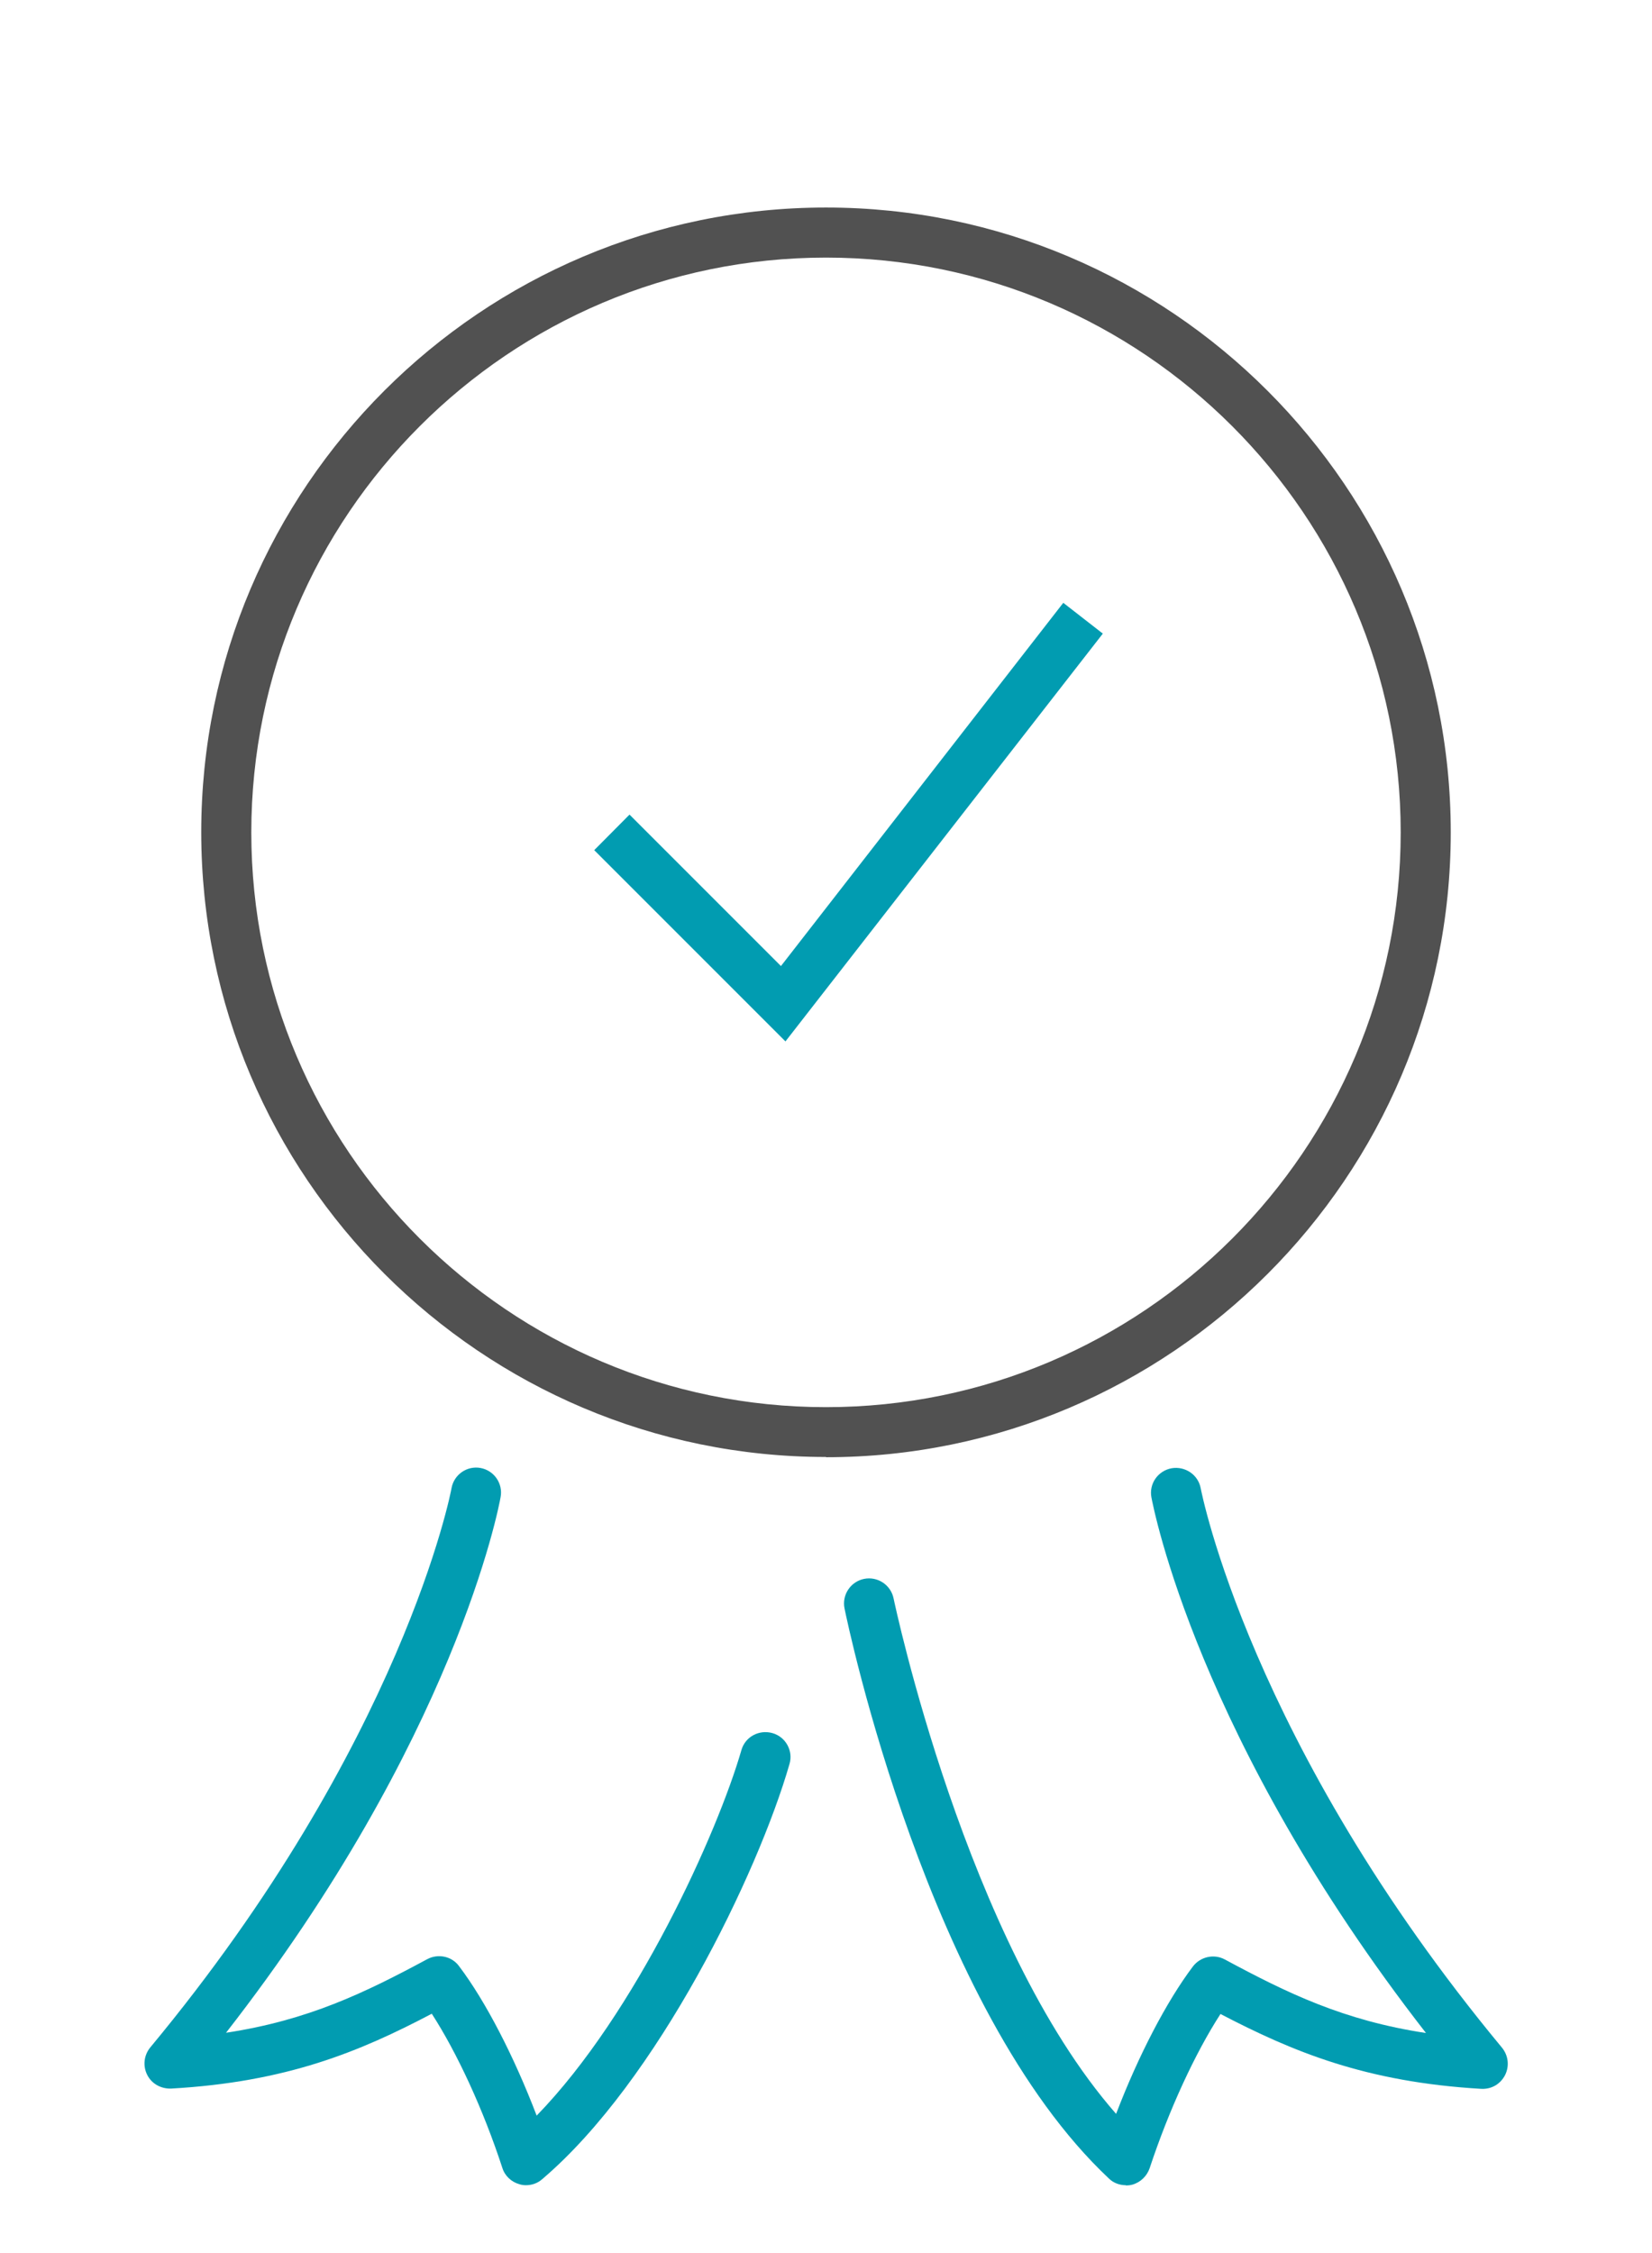 <svg xmlns="http://www.w3.org/2000/svg" viewBox="0 0 66 90" width="66" height="90"><defs><style>.b{fill:#019cb1;}.c{fill:#515151;}</style></defs><path class="c" d="M33,58.2c-13.76,0-24.96-11.19-24.96-24.96S19.24,8.29,33,8.29s24.96,11.2,24.96,24.96-11.2,24.96-24.96,24.96Zm0-47.91c-12.66,0-22.96,10.3-22.96,22.96s10.3,22.96,22.96,22.96,22.96-10.3,22.96-22.96-10.3-22.96-22.96-22.96Z"/><polygon class="b" points="31.38 41.6 23.74 33.96 25.15 32.54 31.2 38.59 42.48 24.08 44.06 25.31 31.38 41.6"/><path class="b" d="M21.02,87.29c-.09,0-.18-.01-.27-.04-.32-.09-.58-.33-.68-.65-.76-2.33-1.81-4.6-2.82-6.16-2.87,1.51-5.79,2.73-10.42,2.99-.4,.01-.77-.19-.95-.55-.18-.36-.13-.78,.12-1.09,10.09-12.16,12.03-22.25,12.04-22.35,.1-.54,.62-.9,1.16-.8,.54,.1,.9,.62,.8,1.16-.07,.41-1.83,9.67-10.97,21.4,3.29-.5,5.55-1.6,8.04-2.94,.43-.23,.98-.12,1.27,.28,1.06,1.4,2.2,3.61,3.1,5.97,3.98-4.09,7.23-11.31,8.18-14.6,.15-.53,.7-.83,1.24-.68,.53,.15,.84,.71,.68,1.24-1.26,4.37-5.27,12.66-9.88,16.58-.18,.16-.41,.24-.65,.24Z"/><path class="b" d="M44.98,87.29c-.25,0-.5-.09-.68-.27-7.21-6.77-10.43-22.12-10.56-22.77-.11-.54,.24-1.07,.78-1.18,.54-.11,1.07,.24,1.18,.78,.03,.14,2.89,13.75,8.89,20.59,.89-2.33,2.02-4.5,3.07-5.89,.3-.39,.84-.51,1.27-.28,2.49,1.34,4.74,2.44,8.04,2.94-9.13-11.73-10.89-20.99-10.97-21.4-.1-.54,.26-1.06,.81-1.16,.54-.09,1.06,.26,1.16,.8,.02,.1,1.96,10.19,12.04,22.35,.25,.31,.3,.73,.12,1.09-.18,.35-.53,.57-.95,.55-4.63-.27-7.54-1.49-10.42-2.99-1.01,1.56-2.06,3.83-2.83,6.16-.11,.32-.37,.57-.7,.66-.08,.02-.17,.03-.25,.03Z"/></svg>